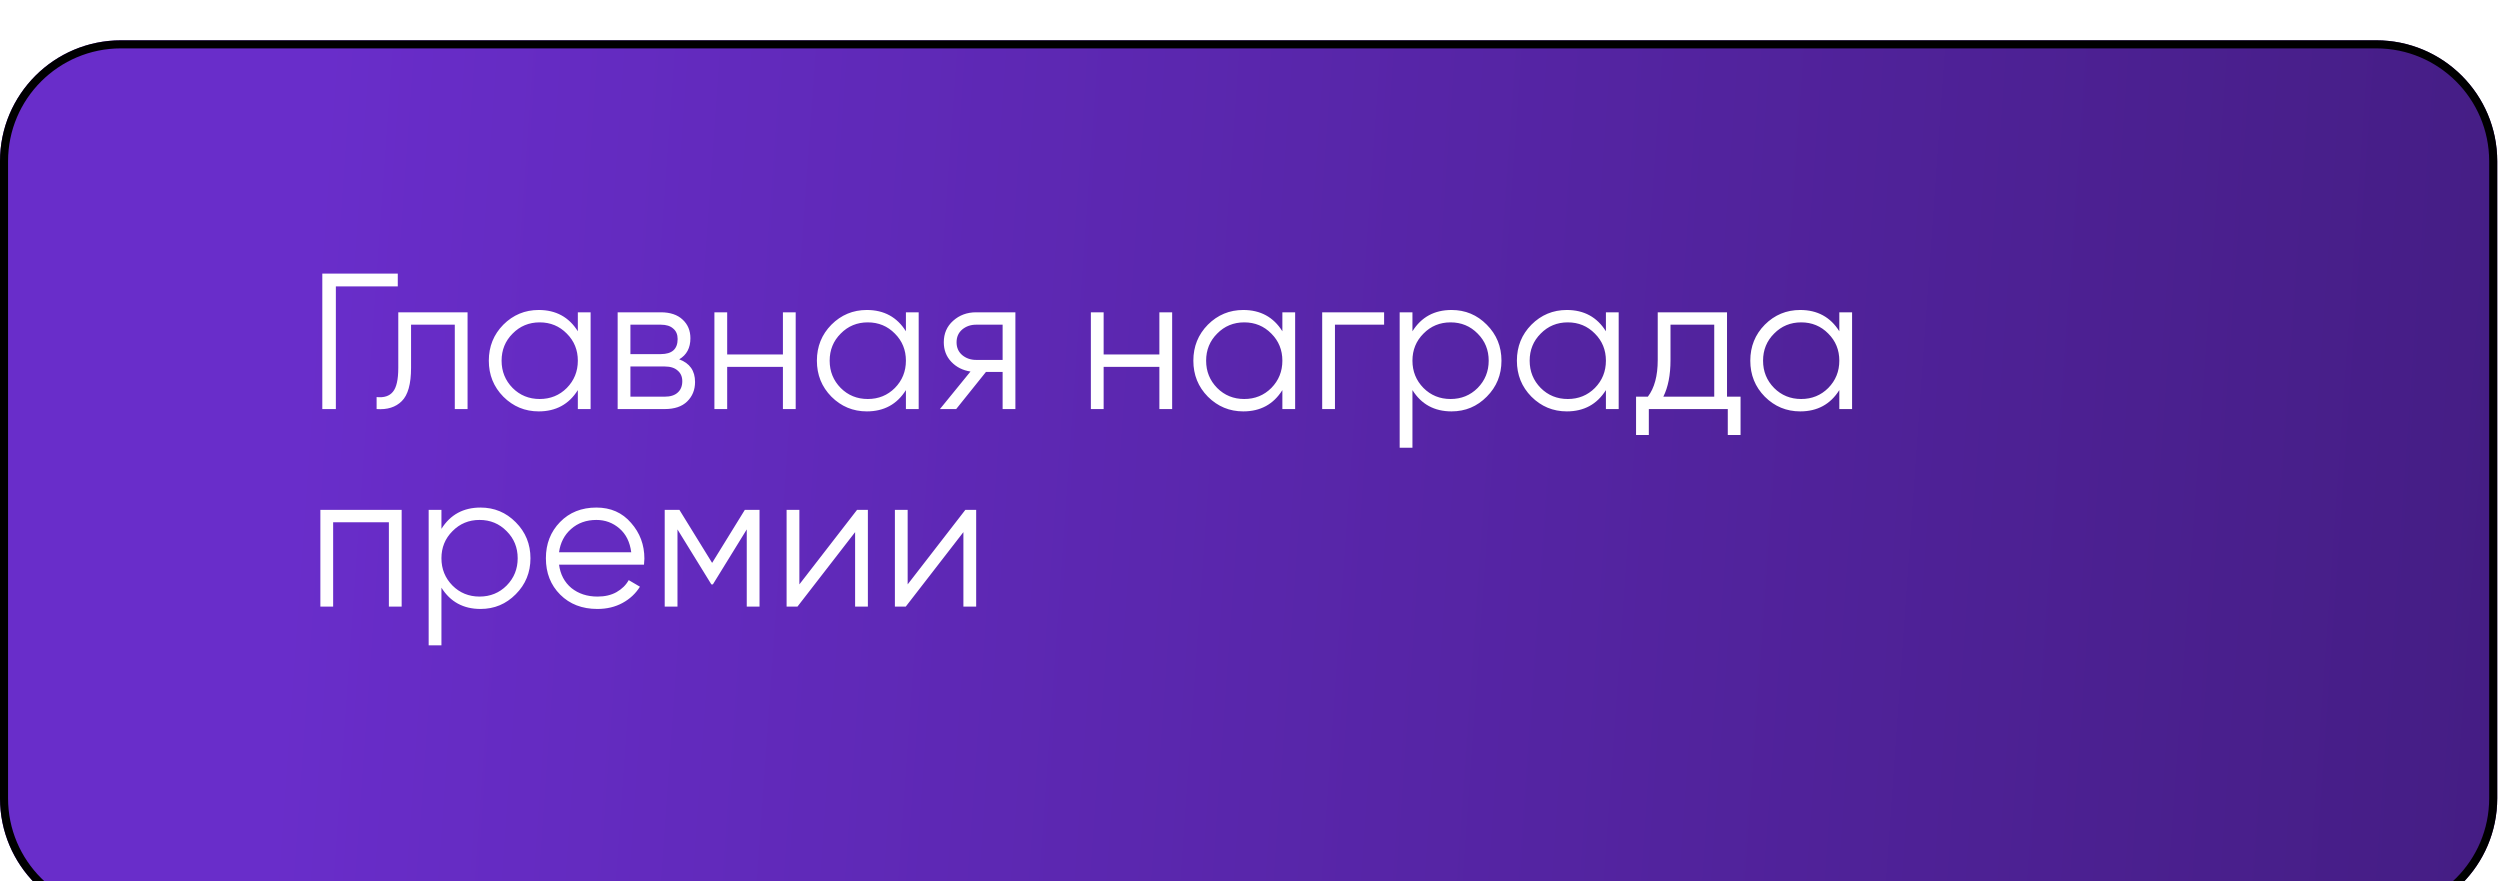 <?xml version="1.0" encoding="UTF-8"?> <svg xmlns="http://www.w3.org/2000/svg" width="329" height="116" viewBox="0 0 329 116" fill="none"><g filter="url(#filter0_ii_121_112)" data-figma-bg-blur-radius="10.9298"><path d="M0 15.917C0 7.126 7.126 0 15.917 0H312.72C321.511 0 328.637 7.126 328.637 15.917V99.747C328.637 108.538 321.511 115.665 312.72 115.665H15.917C7.126 115.665 0 108.538 0 99.747V15.917Z" fill="url(#paint0_linear_121_112)"></path><path d="M15.917 0.53H312.721C321.218 0.531 328.106 7.419 328.106 15.917V99.747C328.106 108.245 321.218 115.134 312.72 115.134H15.917C7.419 115.134 0.53 108.245 0.53 99.747V15.917C0.53 7.419 7.419 0.53 15.917 0.53Z" stroke="black" stroke-width="1.061"></path></g><path d="M52.348 36.006V37.687H44.199V53.833H42.416V36.006H52.348ZM61.531 41.099V53.833H59.851V42.729H54.095V48.408C54.095 50.531 53.687 51.991 52.873 52.789C52.075 53.587 50.971 53.935 49.562 53.833V52.254C50.529 52.356 51.243 52.127 51.701 51.566C52.176 51.006 52.414 49.953 52.414 48.408V41.099H61.531ZM76.043 41.099H77.724V53.833H76.043V51.337C74.871 53.205 73.157 54.139 70.898 54.139C69.082 54.139 67.528 53.493 66.238 52.203C64.965 50.913 64.328 49.334 64.328 47.466C64.328 45.599 64.965 44.02 66.238 42.729C67.528 41.439 69.082 40.794 70.898 40.794C73.157 40.794 74.871 41.727 76.043 43.595V41.099ZM67.46 51.057C68.428 52.025 69.617 52.509 71.026 52.509C72.435 52.509 73.624 52.025 74.591 51.057C75.559 50.072 76.043 48.875 76.043 47.466C76.043 46.057 75.559 44.868 74.591 43.901C73.624 42.916 72.435 42.424 71.026 42.424C69.617 42.424 68.428 42.916 67.46 43.901C66.493 44.868 66.009 46.057 66.009 47.466C66.009 48.875 66.493 50.072 67.46 51.057ZM89.381 47.288C90.773 47.797 91.469 48.791 91.469 50.268C91.469 51.303 91.121 52.161 90.425 52.84C89.746 53.502 88.761 53.833 87.471 53.833H81.283V41.099H86.962C88.201 41.099 89.16 41.422 89.84 42.067C90.519 42.695 90.858 43.51 90.858 44.512C90.858 45.785 90.366 46.711 89.381 47.288ZM86.962 42.729H82.963V46.6H86.962C88.439 46.6 89.177 45.938 89.177 44.614C89.177 44.02 88.982 43.561 88.592 43.239C88.218 42.899 87.675 42.729 86.962 42.729ZM87.471 52.203C88.218 52.203 88.787 52.025 89.177 51.668C89.585 51.312 89.789 50.811 89.789 50.166C89.789 49.572 89.585 49.105 89.177 48.765C88.787 48.408 88.218 48.23 87.471 48.23H82.963V52.203H87.471ZM103.032 41.099H104.713V53.833H103.032V48.281H95.697V53.833H94.016V41.099H95.697V46.651H103.032V41.099ZM119.218 41.099H120.899V53.833H119.218V51.337C118.047 53.205 116.332 54.139 114.074 54.139C112.257 54.139 110.703 53.493 109.413 52.203C108.14 50.913 107.503 49.334 107.503 47.466C107.503 45.599 108.14 44.02 109.413 42.729C110.703 41.439 112.257 40.794 114.074 40.794C116.332 40.794 118.047 41.727 119.218 43.595V41.099ZM110.636 51.057C111.603 52.025 112.792 52.509 114.201 52.509C115.61 52.509 116.799 52.025 117.766 51.057C118.734 50.072 119.218 48.875 119.218 47.466C119.218 46.057 118.734 44.868 117.766 43.901C116.799 42.916 115.61 42.424 114.201 42.424C112.792 42.424 111.603 42.916 110.636 43.901C109.668 44.868 109.184 46.057 109.184 47.466C109.184 48.875 109.668 50.072 110.636 51.057ZM133.626 41.099V53.833H131.945V48.943H129.755L125.833 53.833H123.694L127.718 48.892C126.699 48.739 125.859 48.315 125.196 47.619C124.534 46.923 124.203 46.065 124.203 45.047C124.203 43.892 124.611 42.95 125.426 42.22C126.257 41.473 127.268 41.099 128.456 41.099H133.626ZM128.456 47.364H131.945V42.729H128.456C127.743 42.729 127.132 42.941 126.623 43.366C126.13 43.79 125.884 44.351 125.884 45.047C125.884 45.743 126.13 46.303 126.623 46.728C127.132 47.152 127.743 47.364 128.456 47.364ZM152.574 41.099H154.255V53.833H152.574V48.281H145.239V53.833H143.558V41.099H145.239V46.651H152.574V41.099ZM168.76 41.099H170.441V53.833H168.76V51.337C167.589 53.205 165.874 54.139 163.616 54.139C161.799 54.139 160.246 53.493 158.955 52.203C157.682 50.913 157.045 49.334 157.045 47.466C157.045 45.599 157.682 44.02 158.955 42.729C160.246 41.439 161.799 40.794 163.616 40.794C165.874 40.794 167.589 41.727 168.76 43.595V41.099ZM160.178 51.057C161.145 52.025 162.334 52.509 163.743 52.509C165.152 52.509 166.341 52.025 167.309 51.057C168.276 50.072 168.76 48.875 168.76 47.466C168.76 46.057 168.276 44.868 167.309 43.901C166.341 42.916 165.152 42.424 163.743 42.424C162.334 42.424 161.145 42.916 160.178 43.901C159.21 44.868 158.726 46.057 158.726 47.466C158.726 48.875 159.21 50.072 160.178 51.057ZM182.149 41.099V42.729H175.681V53.833H174V41.099H182.149ZM191.022 40.794C192.839 40.794 194.384 41.439 195.657 42.729C196.947 44.02 197.593 45.599 197.593 47.466C197.593 49.334 196.947 50.913 195.657 52.203C194.384 53.493 192.839 54.139 191.022 54.139C188.764 54.139 187.049 53.205 185.878 51.337V58.926H184.197V41.099H185.878V43.595C187.049 41.727 188.764 40.794 191.022 40.794ZM187.329 51.057C188.297 52.025 189.486 52.509 190.895 52.509C192.304 52.509 193.492 52.025 194.46 51.057C195.428 50.072 195.912 48.875 195.912 47.466C195.912 46.057 195.428 44.868 194.46 43.901C193.492 42.916 192.304 42.424 190.895 42.424C189.486 42.424 188.297 42.916 187.329 43.901C186.362 44.868 185.878 46.057 185.878 47.466C185.878 48.875 186.362 50.072 187.329 51.057ZM211.338 41.099H213.019V53.833H211.338V51.337C210.167 53.205 208.452 54.139 206.194 54.139C204.377 54.139 202.824 53.493 201.534 52.203C200.26 50.913 199.623 49.334 199.623 47.466C199.623 45.599 200.26 44.02 201.534 42.729C202.824 41.439 204.377 40.794 206.194 40.794C208.452 40.794 210.167 41.727 211.338 43.595V41.099ZM202.756 51.057C203.724 52.025 204.912 52.509 206.321 52.509C207.731 52.509 208.919 52.025 209.887 51.057C210.855 50.072 211.338 48.875 211.338 47.466C211.338 46.057 210.855 44.868 209.887 43.901C208.919 42.916 207.731 42.424 206.321 42.424C204.912 42.424 203.724 42.916 202.756 43.901C201.788 44.868 201.304 46.057 201.304 47.466C201.304 48.875 201.788 50.072 202.756 51.057ZM227.275 52.203H229.057V57.246H227.376V53.833H216.986V57.246H215.305V52.203H216.858C217.724 51.066 218.157 49.461 218.157 47.39V41.099H227.275V52.203ZM218.896 52.203H225.594V42.729H219.838V47.39C219.838 49.342 219.524 50.947 218.896 52.203ZM242.054 41.099H243.734V53.833H242.054V51.337C240.882 53.205 239.167 54.139 236.909 54.139C235.092 54.139 233.539 53.493 232.249 52.203C230.975 50.913 230.339 49.334 230.339 47.466C230.339 45.599 230.975 44.02 232.249 42.729C233.539 41.439 235.092 40.794 236.909 40.794C239.167 40.794 240.882 41.727 242.054 43.595V41.099ZM233.471 51.057C234.439 52.025 235.627 52.509 237.036 52.509C238.446 52.509 239.634 52.025 240.602 51.057C241.57 50.072 242.054 48.875 242.054 47.466C242.054 46.057 241.57 44.868 240.602 43.901C239.634 42.916 238.446 42.424 237.036 42.424C235.627 42.424 234.439 42.916 233.471 43.901C232.503 44.868 232.019 46.057 232.019 47.466C232.019 48.875 232.503 50.072 233.471 51.057ZM52.858 67.099V79.833H51.177V68.729H43.842V79.833H42.161V67.099H52.858ZM63.237 66.794C65.054 66.794 66.599 67.439 67.872 68.729C69.163 70.02 69.808 71.599 69.808 73.466C69.808 75.334 69.163 76.913 67.872 78.203C66.599 79.493 65.054 80.139 63.237 80.139C60.979 80.139 59.264 79.205 58.093 77.337V84.927H56.412V67.099H58.093V69.595C59.264 67.728 60.979 66.794 63.237 66.794ZM59.545 77.057C60.512 78.025 61.701 78.509 63.11 78.509C64.519 78.509 65.708 78.025 66.675 77.057C67.643 76.072 68.127 74.875 68.127 73.466C68.127 72.057 67.643 70.868 66.675 69.901C65.708 68.916 64.519 68.424 63.11 68.424C61.701 68.424 60.512 68.916 59.545 69.901C58.577 70.868 58.093 72.057 58.093 73.466C58.093 74.875 58.577 76.072 59.545 77.057ZM78.486 66.794C80.37 66.794 81.89 67.464 83.044 68.806C84.216 70.13 84.802 71.7 84.802 73.517C84.802 73.704 84.785 73.967 84.751 74.307H73.57C73.74 75.597 74.284 76.624 75.2 77.388C76.134 78.135 77.28 78.509 78.638 78.509C79.606 78.509 80.438 78.314 81.134 77.923C81.847 77.516 82.382 76.989 82.739 76.344L84.216 77.21C83.656 78.11 82.892 78.823 81.924 79.349C80.956 79.876 79.853 80.139 78.613 80.139C76.61 80.139 74.98 79.51 73.723 78.254C72.467 76.998 71.839 75.402 71.839 73.466C71.839 71.565 72.459 69.977 73.698 68.704C74.937 67.43 76.533 66.794 78.486 66.794ZM78.486 68.424C77.161 68.424 76.049 68.823 75.15 69.621C74.267 70.402 73.74 71.42 73.57 72.677H83.07C82.9 71.335 82.382 70.291 81.516 69.544C80.65 68.797 79.64 68.424 78.486 68.424ZM99.954 67.099V79.833H98.273V69.671L93.817 76.904H93.613L89.156 69.671V79.833H87.475V67.099H89.411L93.715 74.077L98.019 67.099H99.954ZM112.787 67.099H114.213V79.833H112.532V70.028L104.943 79.833H103.517V67.099H105.198V76.904L112.787 67.099ZM127.038 67.099H128.464V79.833H126.783V70.028L119.194 79.833H117.768V67.099H119.448V76.904L127.038 67.099Z" fill="white"></path><defs><filter id="filter0_ii_121_112" x="-10.93" y="-10.93" width="350.497" height="137.524" filterUnits="userSpaceOnUse" color-interpolation-filters="sRGB"><feFlood flood-opacity="0" result="BackgroundImageFix"></feFlood><feBlend mode="normal" in="SourceGraphic" in2="BackgroundImageFix" result="shape"></feBlend><feColorMatrix in="SourceAlpha" type="matrix" values="0 0 0 0 0 0 0 0 0 0 0 0 0 0 0 0 0 0 127 0" result="hardAlpha"></feColorMatrix><feOffset></feOffset><feGaussianBlur stdDeviation="11.407"></feGaussianBlur><feComposite in2="hardAlpha" operator="arithmetic" k2="-1" k3="1"></feComposite><feColorMatrix type="matrix" values="0 0 0 0 0.129 0 0 0 0 0.083 0 0 0 0 0.266 0 0 0 0.05 0"></feColorMatrix><feBlend mode="normal" in2="shape" result="effect1_innerShadow_121_112"></feBlend><feColorMatrix in="SourceAlpha" type="matrix" values="0 0 0 0 0 0 0 0 0 0 0 0 0 0 0 0 0 0 127 0" result="hardAlpha"></feColorMatrix><feOffset dy="5.306"></feOffset><feGaussianBlur stdDeviation="2.706"></feGaussianBlur><feComposite in2="hardAlpha" operator="arithmetic" k2="-1" k3="1"></feComposite><feColorMatrix type="matrix" values="0 0 0 0 1 0 0 0 0 1 0 0 0 0 1 0 0 0 0.15 0"></feColorMatrix><feBlend mode="normal" in2="effect1_innerShadow_121_112" result="effect2_innerShadow_121_112"></feBlend></filter><clipPath id="bgblur_0_121_112_clip_path" transform="translate(10.93 10.93)"><path d="M0 15.917C0 7.126 7.126 0 15.917 0H312.72C321.511 0 328.637 7.126 328.637 15.917V99.747C328.637 108.538 321.511 115.665 312.72 115.665H15.917C7.126 115.665 0 108.538 0 99.747V15.917Z"></path></clipPath><linearGradient id="paint0_linear_121_112" x1="29.162" y1="58.363" x2="463.291" y2="89.165" gradientUnits="userSpaceOnUse"><stop offset="0.021" stop-color="#692DCA"></stop><stop offset="1" stop-color="#341664"></stop></linearGradient></defs></svg> 